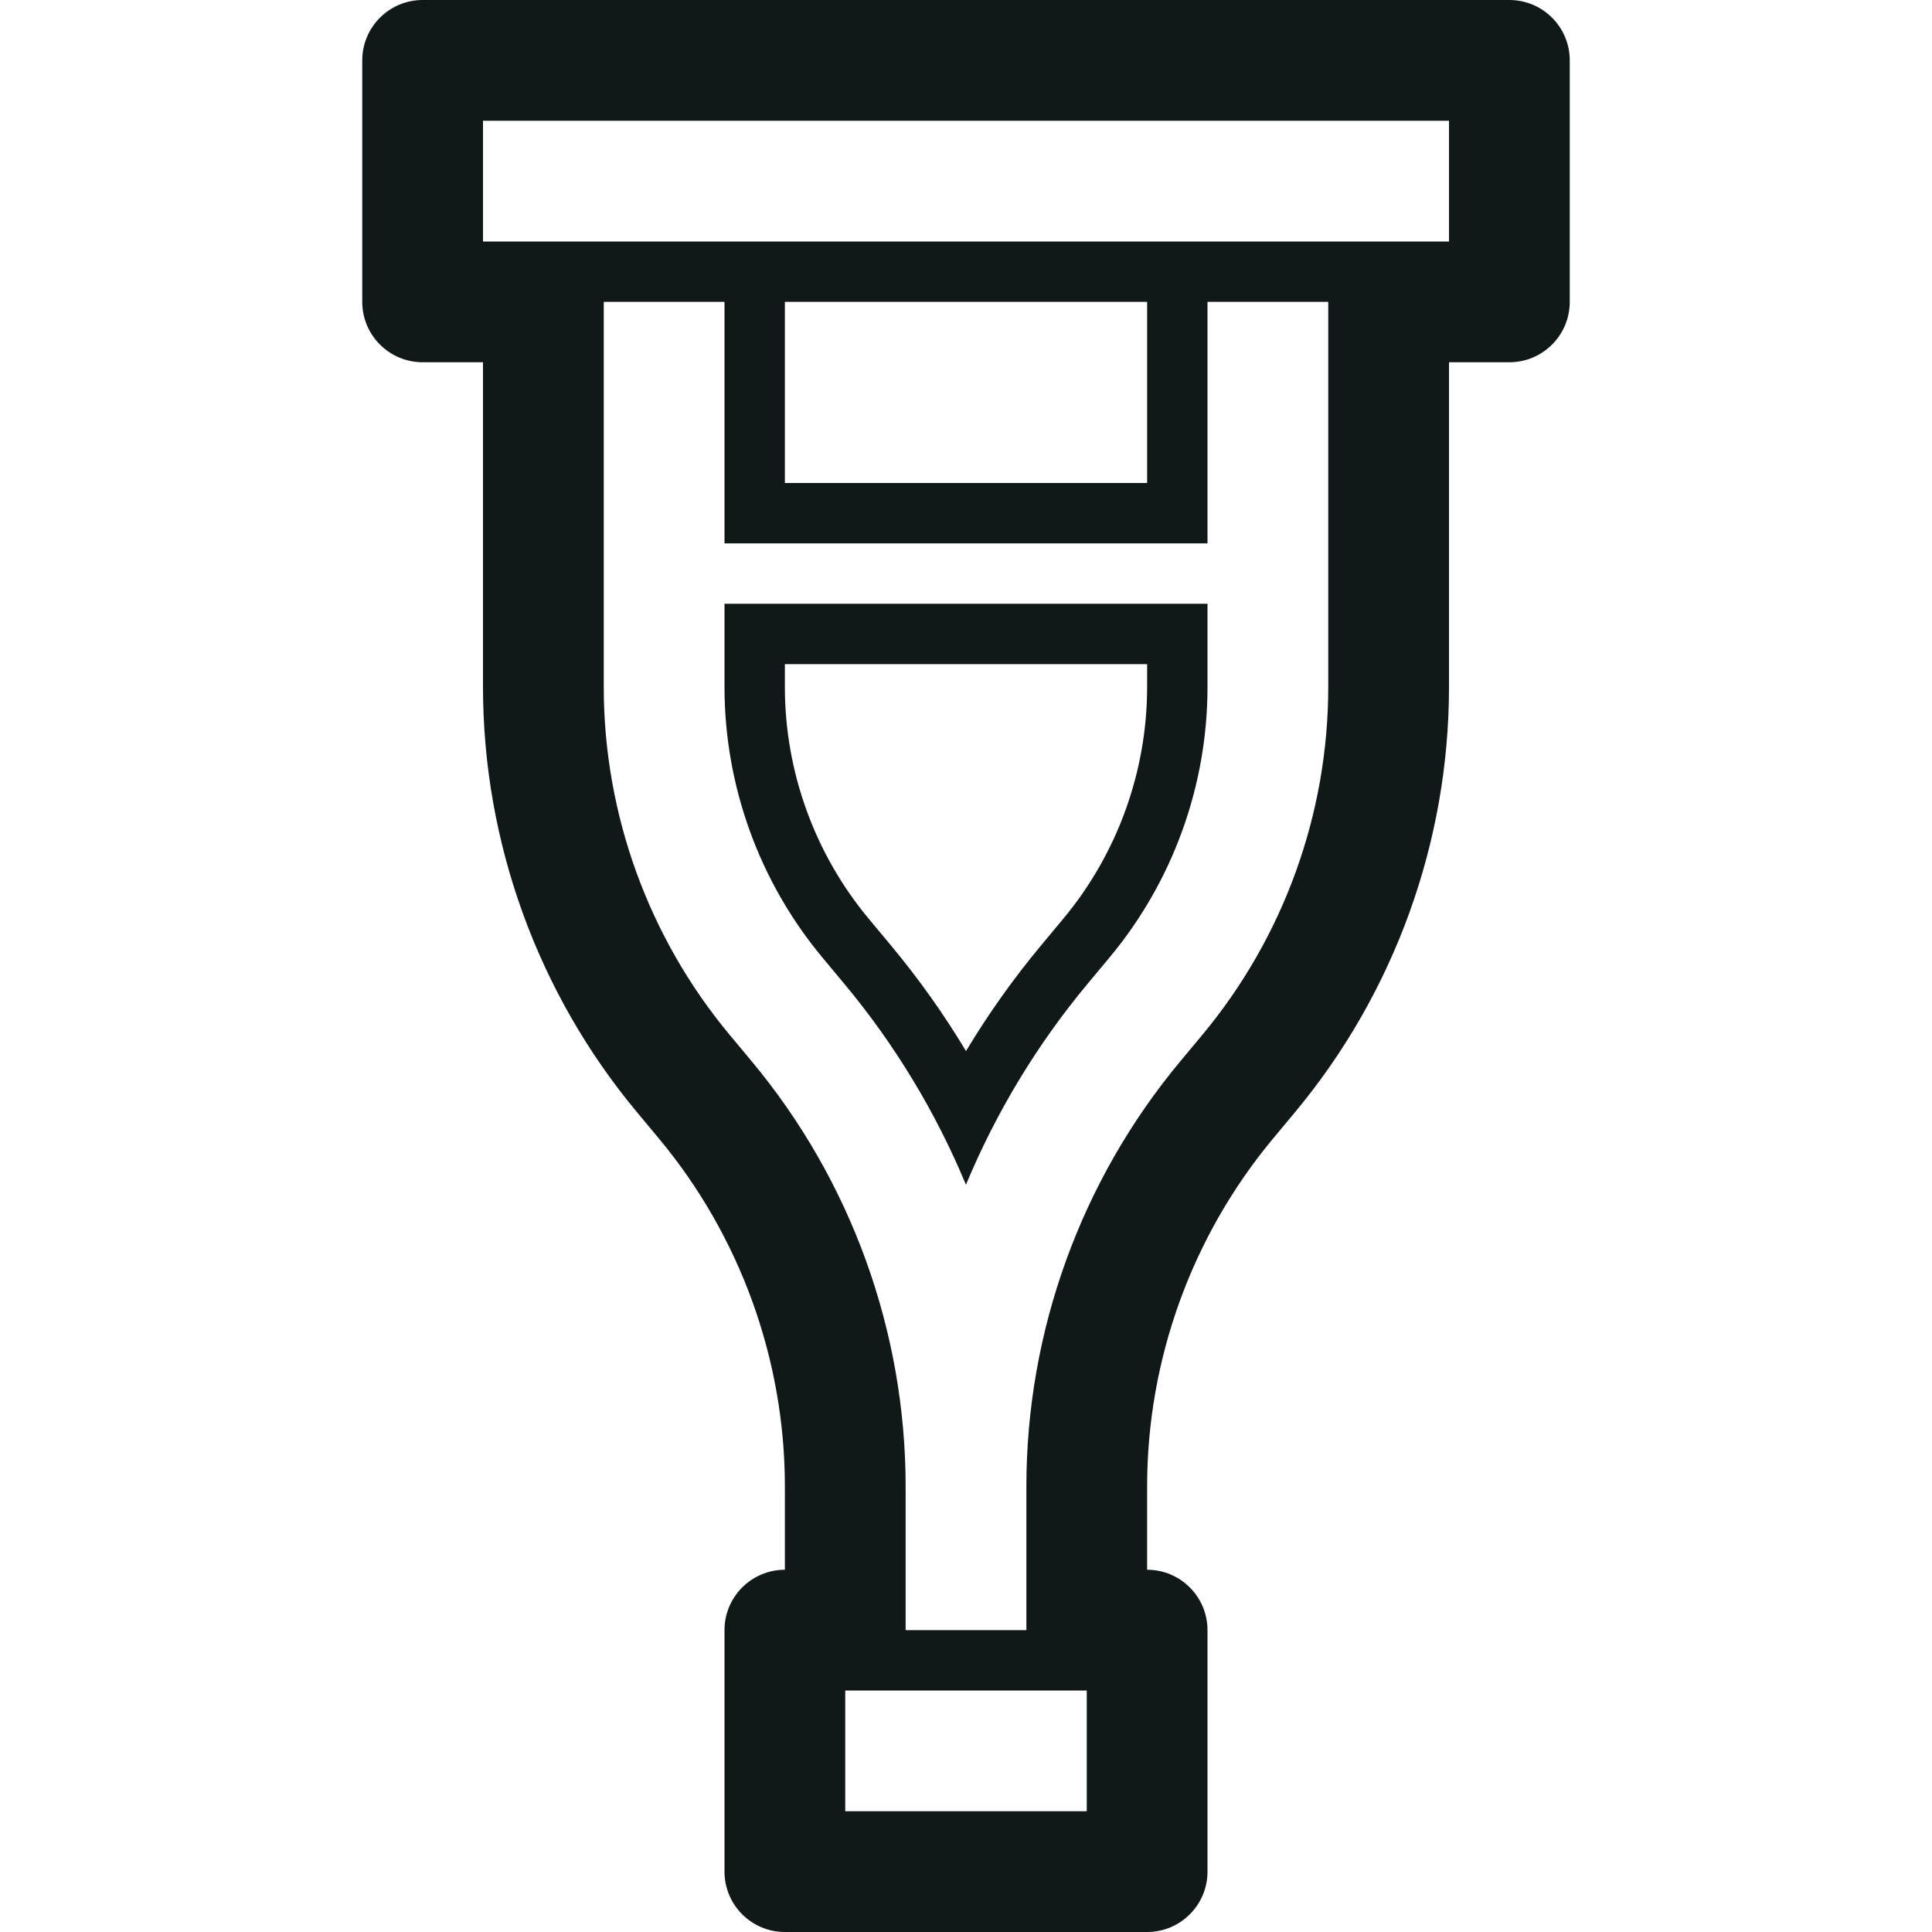 <?xml version="1.0" encoding="utf-8"?><!-- Uploaded to: SVG Repo, www.svgrepo.com, Generator: SVG Repo Mixer Tools -->
<svg version="1.1" id="Uploaded to svgrepo.com" xmlns="http://www.w3.org/2000/svg" xmlns:xlink="http://www.w3.org/1999/xlink" 
	 width="800px" height="800px" viewBox="0 0 32 32" xml:space="preserve">
<style type="text/css">
	.blueprint_een{fill:#111918;}
</style>
<path class="blueprint_een" d="M12,11.379c0,1.634,0.576,3.226,1.622,4.481l0.364,0.437c0.839,1.007,1.516,2.13,2.013,3.326
	c0.498-1.196,1.174-2.319,2.013-3.326l0.364-0.437C19.424,14.605,20,13.014,20,11.379V10h-8V11.379z M13,11h6v0.379
	c0,1.401-0.494,2.765-1.391,3.841l-0.364,0.437c-0.46,0.552-0.876,1.138-1.245,1.752c-0.369-0.615-0.785-1.2-1.245-1.752
	l-0.364-0.437C13.494,14.144,13,12.78,13,11.379V11z M25,0H7C6.448,0,6,0.448,6,1v4c0,0.552,0.448,1,1,1h1v5.379
	c0,2.568,0.905,5.069,2.55,7.042l0.364,0.437C12.259,20.473,13,22.519,13,24.62V26c-0.552,0-1,0.448-1,1v4c0,0.552,0.448,1,1,1h6
	c0.552,0,1-0.448,1-1v-4c0-0.552-0.448-1-1-1v-1.38c0-2.101,0.741-4.147,2.086-5.762l0.364-0.437c1.644-1.973,2.55-4.474,2.55-7.042
	V6h1c0.552,0,1-0.448,1-1V1C26,0.448,25.552,0,25,0z M24,4H8V2h16V4z M22,11.379c0,2.101-0.741,4.147-2.086,5.762l-0.364,0.437
	C17.905,19.551,17,22.052,17,24.62V27h-2v-2.38c0-2.568-0.905-5.069-2.55-7.042l-0.364-0.437C10.741,15.527,10,13.481,10,11.379V5h2
	v4h8V5h2V11.379z M14,28h4v2h-4V28z M13,5h6v3h-6V5z"/>
</svg>